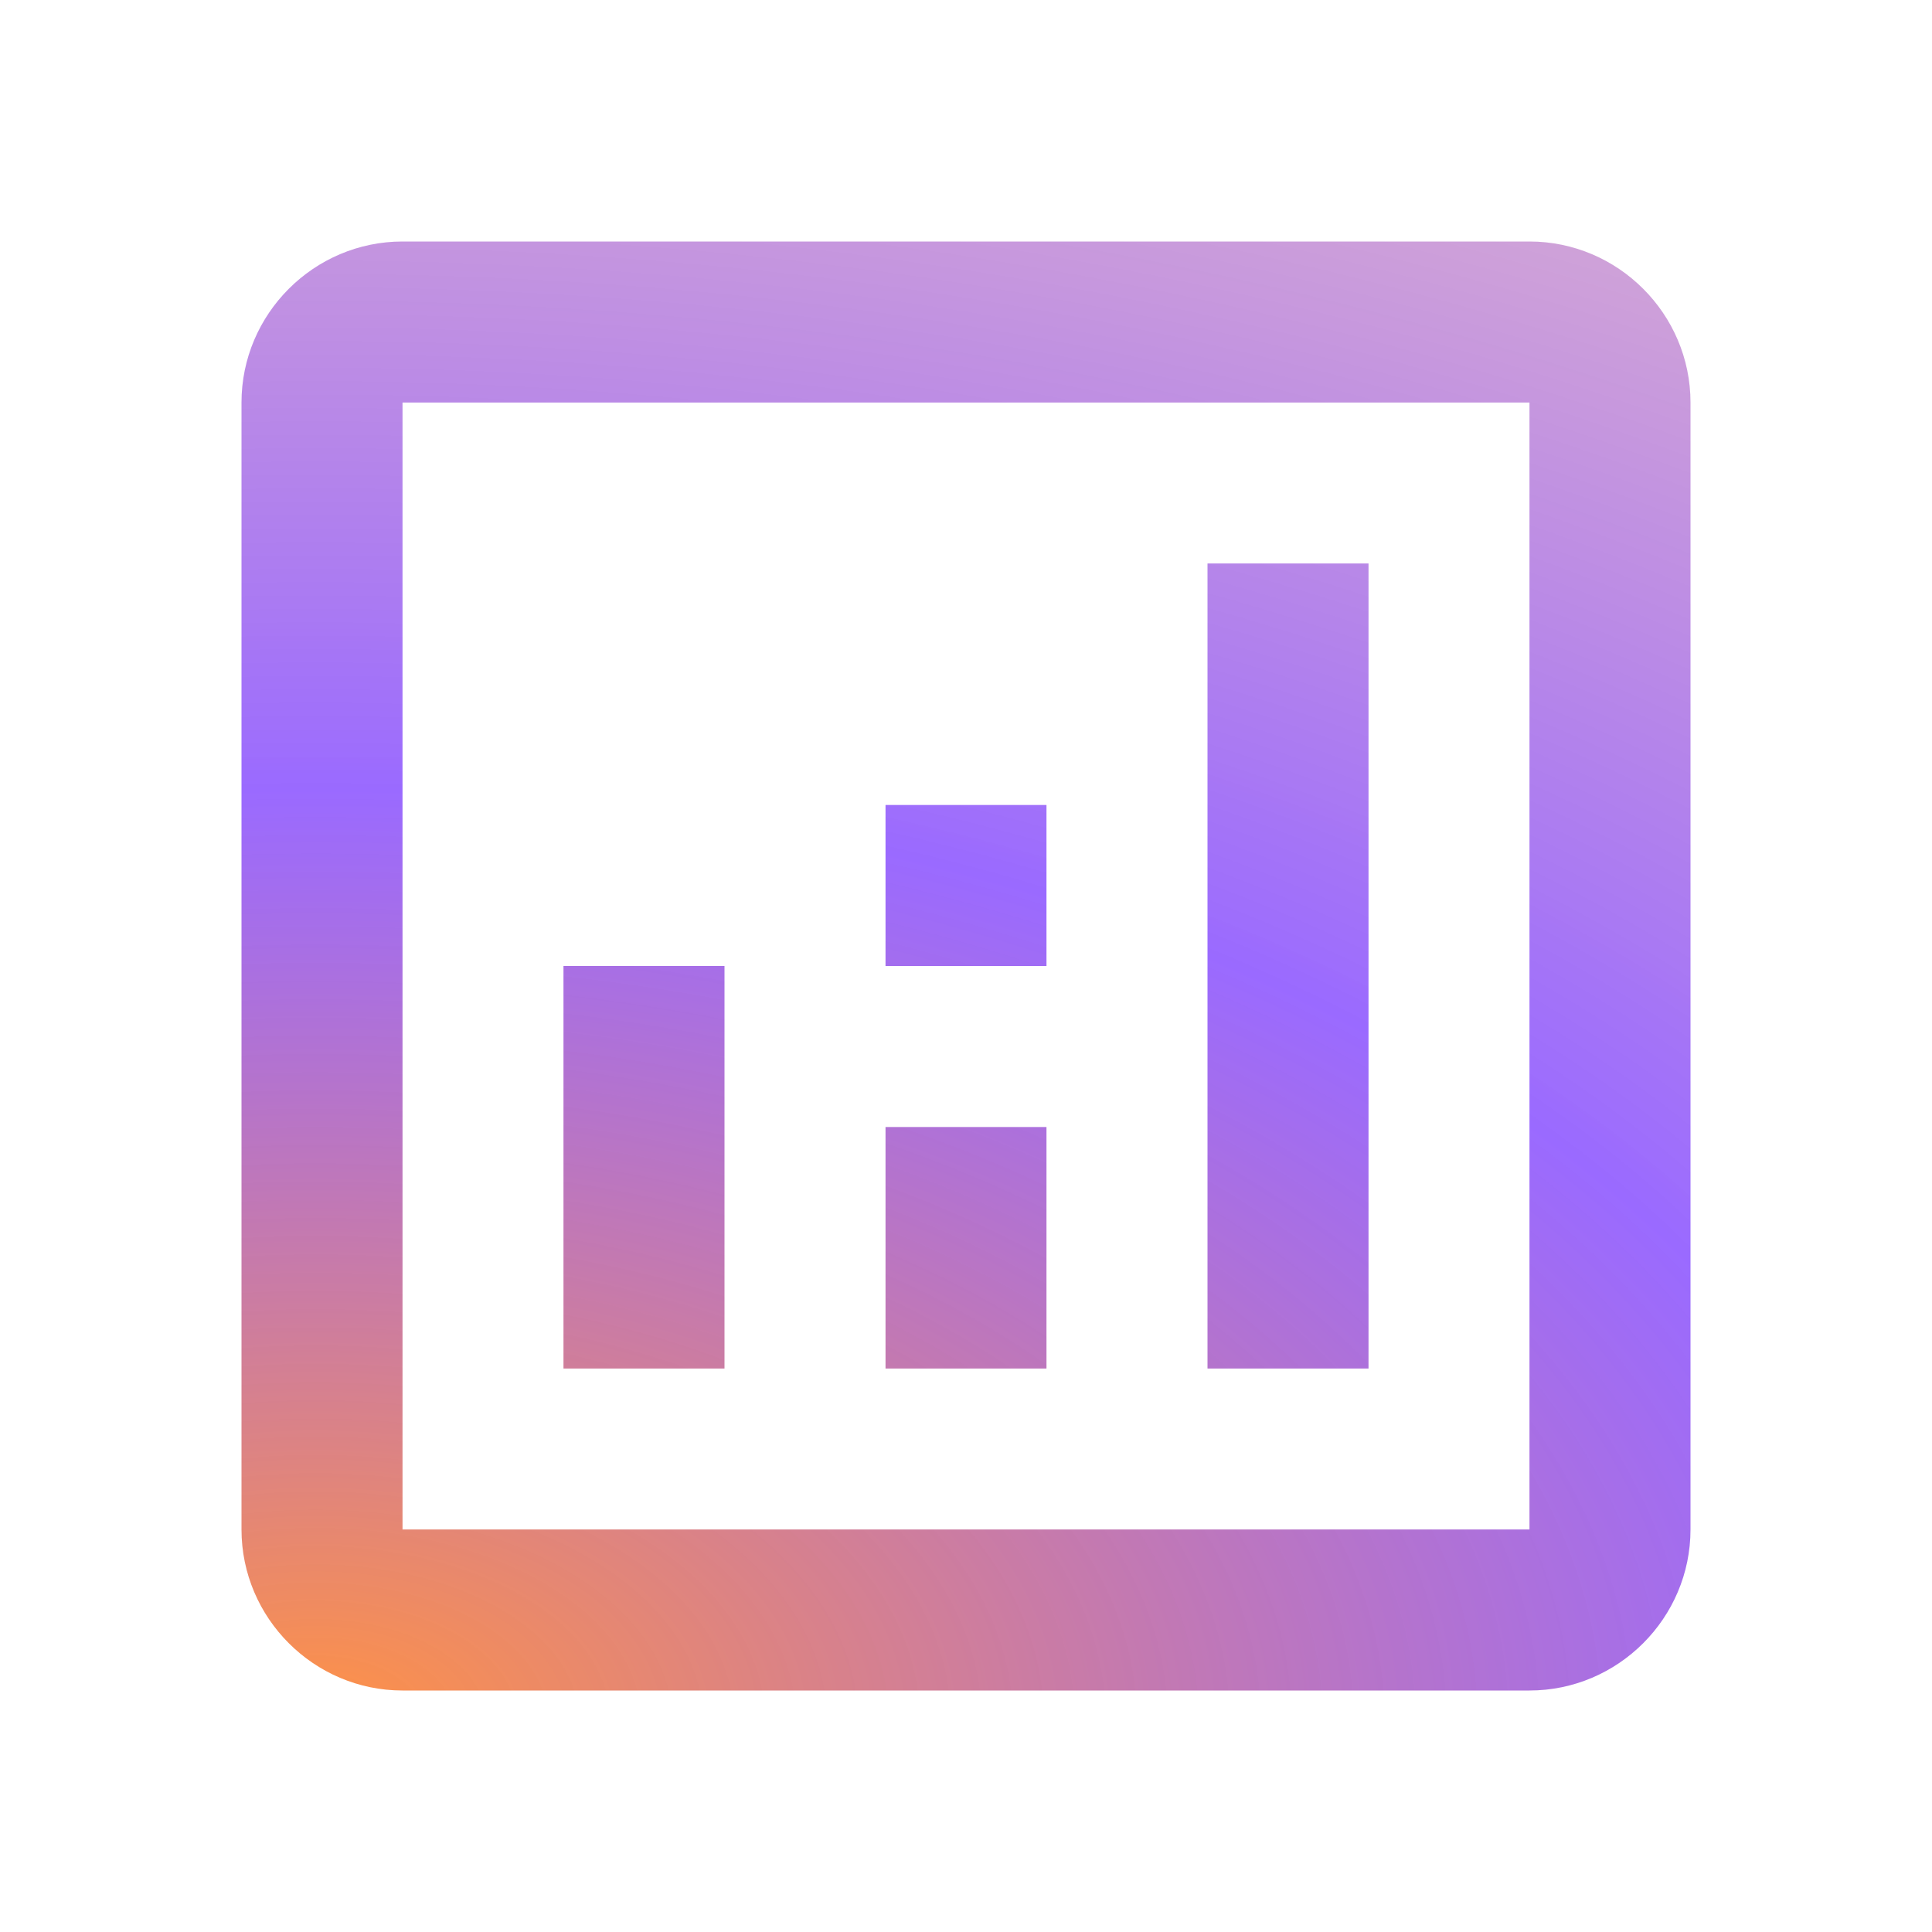 <?xml version="1.0" encoding="UTF-8"?><svg width="32" height="32" viewBox="0 0 32 32" fill="none" xmlns="http://www.w3.org/2000/svg">
<path d="M25.333 4H6.667C5.2 4 4 5.2 4 6.667V25.333C4 26.8 5.2 28 6.667 28H25.333C26.8 28 28 26.8 28 25.333V6.667C28 5.2 26.8 4 25.333 4ZM25.333 25.333H6.667V6.667H25.333V25.333Z" fill="url(#paint0_radial_1786_49272)"/>
<path d="M12 16H9.333V22.667H12V16Z" fill="url(#paint1_radial_1786_49272)"/>
<path d="M22.667 9.333H20V22.667H22.667V9.333Z" fill="url(#paint2_radial_1786_49272)"/>
<path d="M17.333 18.667H14.667V22.667H17.333V18.667Z" fill="url(#paint3_radial_1786_49272)"/>
<path d="M17.333 13.333H14.667V16H17.333V13.333Z" fill="url(#paint4_radial_1786_49272)"/>
<defs>
<radialGradient id="paint0_radial_1786_49272" cx="0" cy="0" r="1" gradientUnits="userSpaceOnUse" gradientTransform="translate(5.704 28.479) rotate(-90.271) scale(49.166 80.626)">
<stop stop-color="#FF9245"/>
<stop offset="0.312" stop-color="#8145FF" stop-opacity="0.8"/>
<stop offset="1" stop-color="#FF9245" stop-opacity="0.2"/>
</radialGradient>
<radialGradient id="paint1_radial_1786_49272" cx="0" cy="0" r="1" gradientUnits="userSpaceOnUse" gradientTransform="translate(5.704 28.479) rotate(-90.271) scale(49.166 80.626)">
<stop stop-color="#FF9245"/>
<stop offset="0.312" stop-color="#8145FF" stop-opacity="0.8"/>
<stop offset="1" stop-color="#FF9245" stop-opacity="0.2"/>
</radialGradient>
<radialGradient id="paint2_radial_1786_49272" cx="0" cy="0" r="1" gradientUnits="userSpaceOnUse" gradientTransform="translate(5.704 28.479) rotate(-90.271) scale(49.166 80.626)">
<stop stop-color="#FF9245"/>
<stop offset="0.312" stop-color="#8145FF" stop-opacity="0.8"/>
<stop offset="1" stop-color="#FF9245" stop-opacity="0.2"/>
</radialGradient>
<radialGradient id="paint3_radial_1786_49272" cx="0" cy="0" r="1" gradientUnits="userSpaceOnUse" gradientTransform="translate(5.704 28.479) rotate(-90.271) scale(49.166 80.626)">
<stop stop-color="#FF9245"/>
<stop offset="0.312" stop-color="#8145FF" stop-opacity="0.8"/>
<stop offset="1" stop-color="#FF9245" stop-opacity="0.2"/>
</radialGradient>
<radialGradient id="paint4_radial_1786_49272" cx="0" cy="0" r="1" gradientUnits="userSpaceOnUse" gradientTransform="translate(5.704 28.479) rotate(-90.271) scale(49.166 80.626)">
<stop stop-color="#FF9245"/>
<stop offset="0.312" stop-color="#8145FF" stop-opacity="0.8"/>
<stop offset="1" stop-color="#FF9245" stop-opacity="0.2"/>
</radialGradient>
</defs>
</svg>
